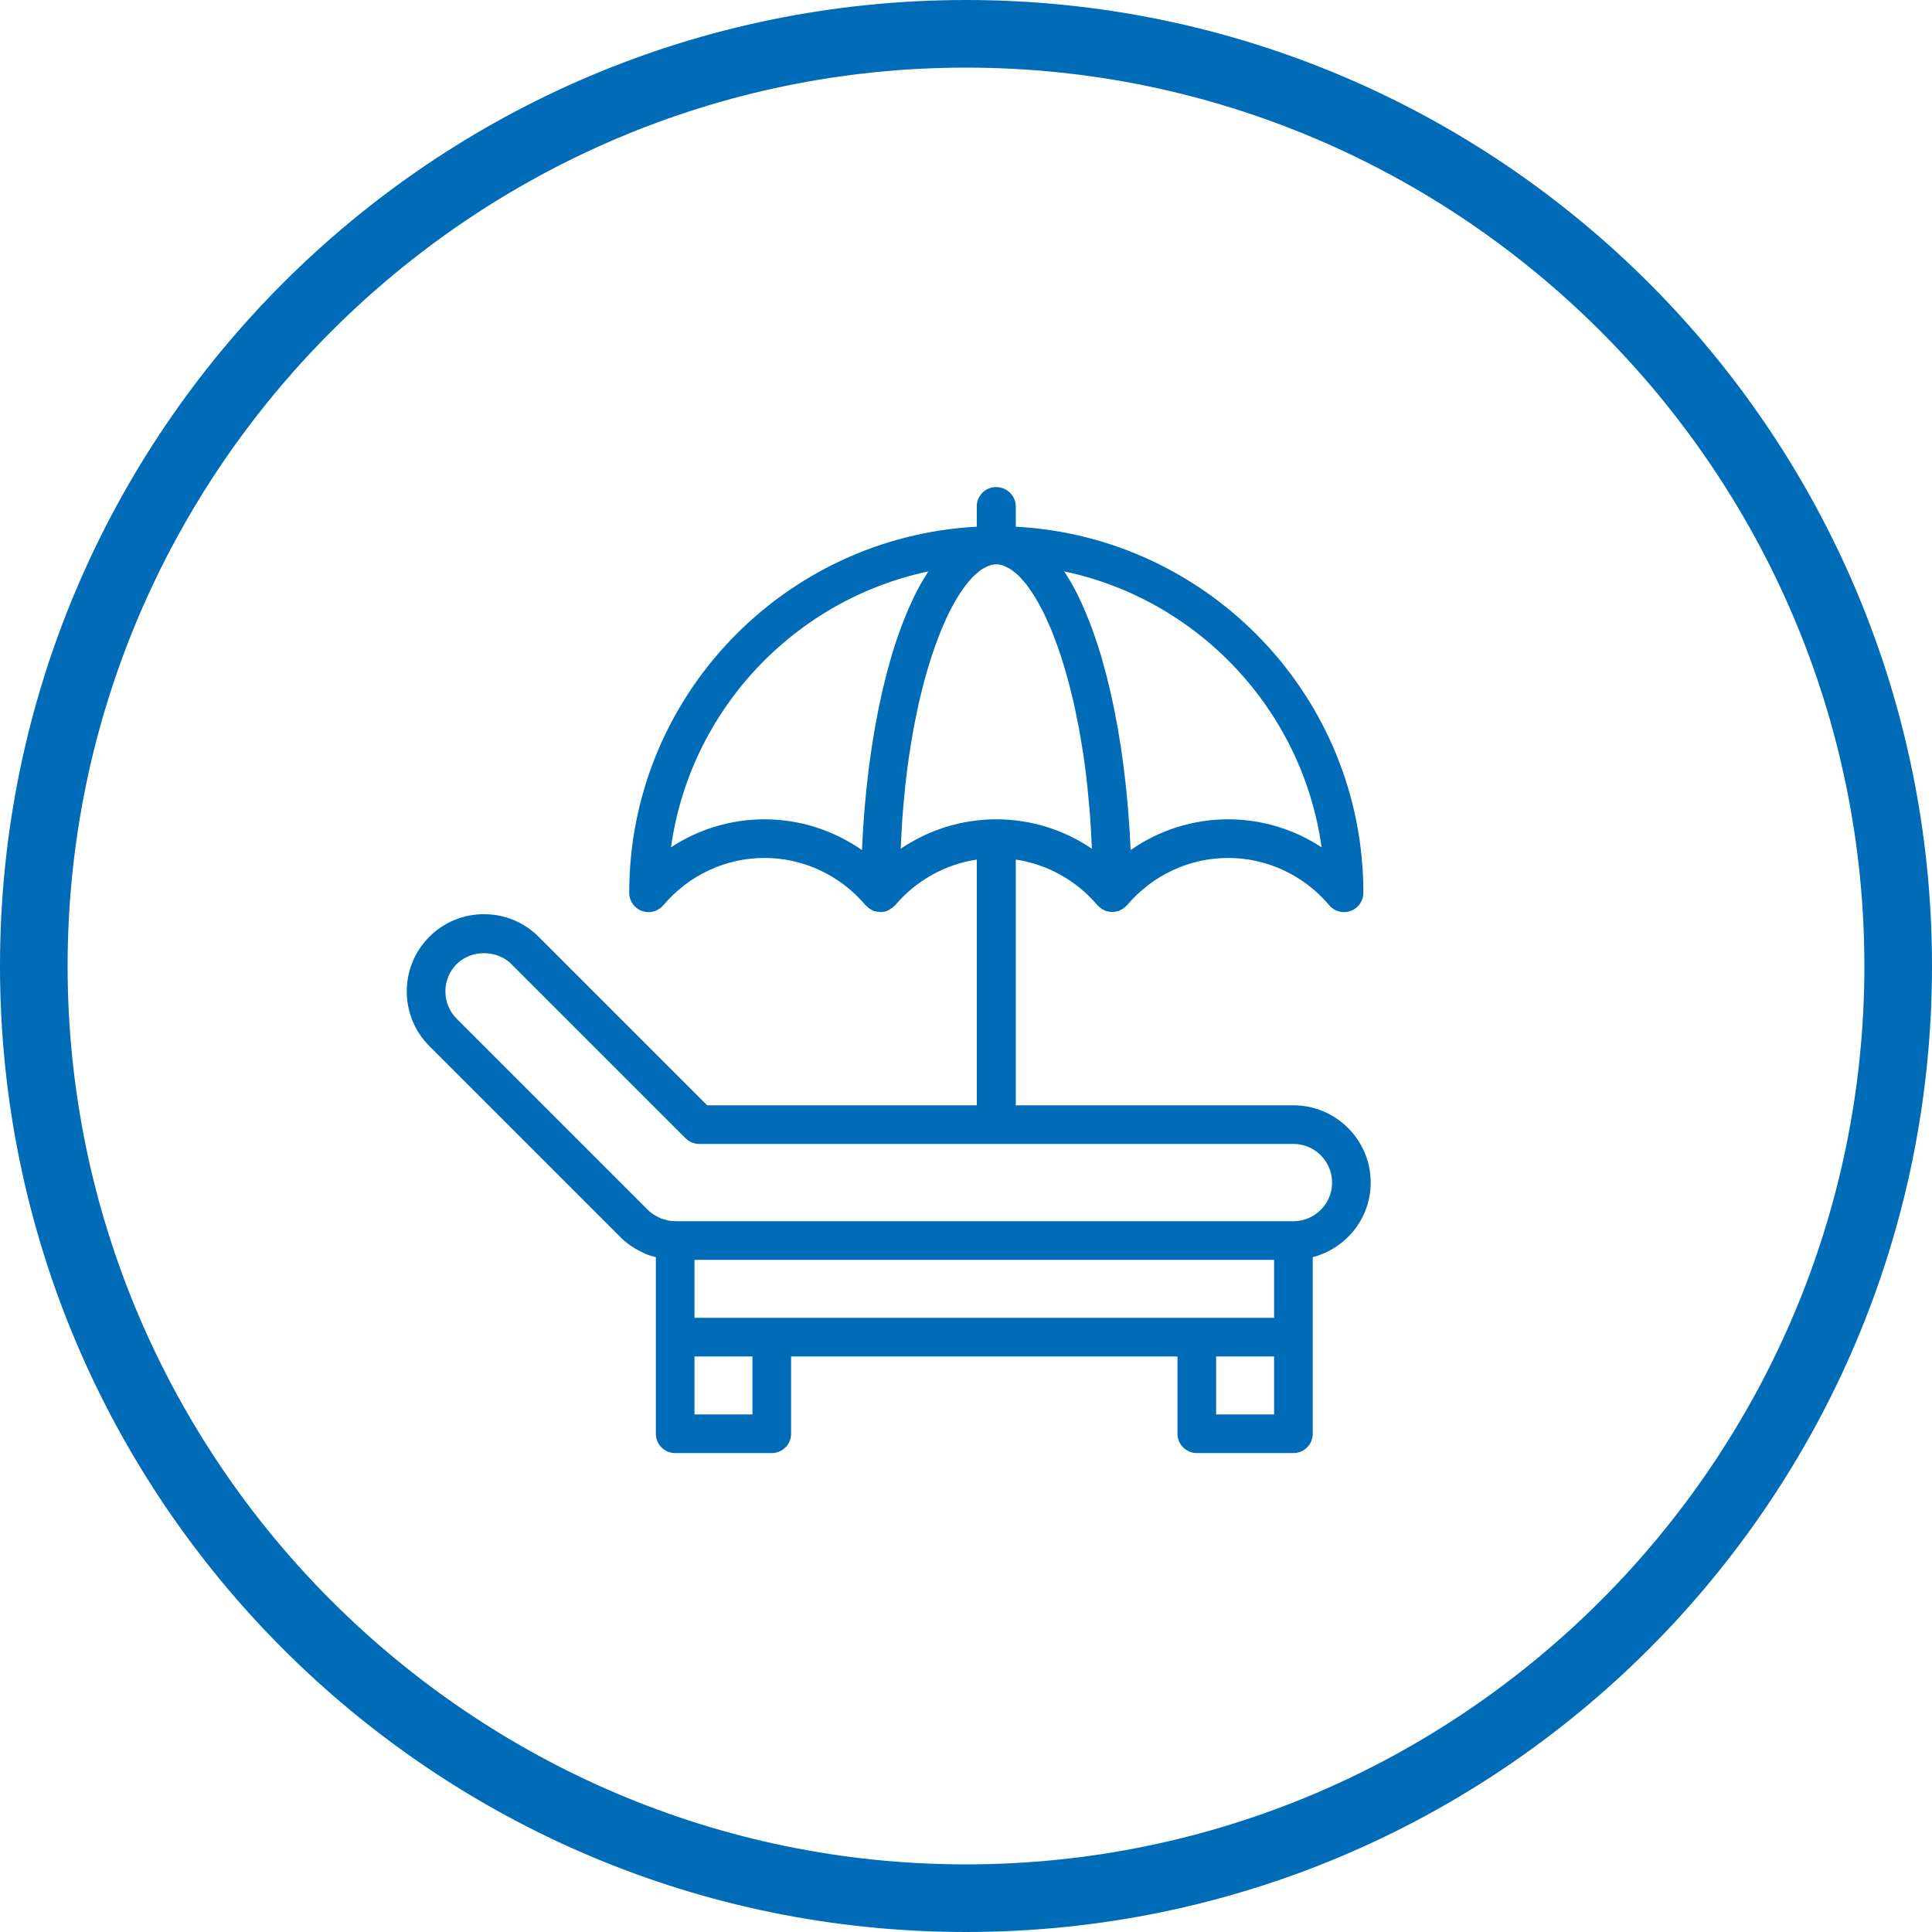 <?xml version="1.0" encoding="UTF-8"?>
<svg id="Ebene_1" data-name="Ebene 1" xmlns="http://www.w3.org/2000/svg" version="1.1" viewBox="0 0 100 100">
  <defs>
    <style>
      .cls-1 {
        fill: #006cb7;
      }

      .cls-1, .cls-2 {
        stroke-width: 0px;
      }

      .cls-2 {
        fill: #006cb7;
      }
    </style>
  </defs>
  <path class="cls-2" d="M50,3.5c25.6,0,46.5,20.9,46.5,46.5s-20.9,46.5-46.5,46.5S3.5,75.6,3.5,50,24.4,3.5,50,3.5M50,0C22.4,0,0,22.4,0,50s22.4,50,50,50,50-22.4,50-50S77.6,0,50,0h0Z"/>
  <path class="cls-1" d="M70.947,61.211c0-2.206-1.794-4-4-4h-14.369v-12.719c1.629.246,3.133,1.072,4.227,2.365.021.025.05.041.073.063.04.038.078.076.124.107.041.028.084.049.129.071.032.016.06.039.094.052.016.006.032.005.048.009.049.015.098.022.148.029.05.007.098.016.148.016.049,0,.097-.009.146-.016.052-.008.102-.015.152-.03.015-.005.03-.004.045-.009.032-.012.057-.034.088-.048.048-.023.095-.046.139-.076.043-.03.079-.065.116-.101.025-.024.055-.04.077-.067,1.316-1.557,3.226-2.45,5.236-2.45s3.92.893,5.236,2.45c.194.23.476.354.764.354.115,0,.231-.02.344-.061.395-.144.656-.519.656-.939,0-10.136-7.984-18.419-17.99-18.949v-1.051c0-.552-.467-1-1.02-1s-1,.448-1,1v1.051c-10.006.53-17.99,8.813-17.99,18.949,0,.42.262.795.656.939.112.041.229.061.344.061.289,0,.57-.125.764-.354,1.316-1.557,3.225-2.45,5.236-2.45s3.919.893,5.237,2.45c.021.025.049.04.072.063.039.038.078.076.124.107.041.028.085.049.129.071.032.016.06.039.094.052.015.005.03.003.044.008.067.021.135.03.205.036.032.003.063.017.095.017.007,0,.013-.004.02-.004.109-.002.218-.019.324-.057.015-.005.026-.016.041-.022.031-.013.057-.032.086-.048.092-.05.172-.111.243-.185.015-.015.036-.021.05-.038,1.093-1.293,2.597-2.119,4.227-2.365v12.719h-13.955l-8.724-8.724c-.753-.753-1.758-1.169-2.829-1.169s-2.075.415-2.828,1.169c-1.56,1.559-1.56,4.097,0,5.657l9.9,9.9c.314.313.696.576,1.113.77.034.019.132.069.169.085.153.065.311.11.525.169.005.002.011.003.017.004v9.139c0,.552.448,1,1,1h5c.552,0,1-.448,1-1v-4h20v4c0,.552.447,1,1,1h5c.553,0,1-.448,1-1v-9.142c1.72-.447,3-2,3-3.858ZM68.406,43.857c-1.427-.938-3.103-1.45-4.838-1.45-1.821,0-3.575.565-5.047,1.592-.002-.049-.005-.098-.008-.146-.011-.246-.024-.491-.038-.736-.005-.086-.009-.171-.015-.257-.021-.331-.045-.662-.072-.991-.002-.023-.004-.046-.006-.069-.026-.302-.054-.603-.085-.902-.01-.098-.021-.196-.032-.294-.025-.226-.051-.452-.078-.676-.013-.108-.027-.217-.041-.325-.029-.226-.061-.451-.093-.674-.013-.092-.026-.184-.04-.276-.095-.624-.202-1.236-.321-1.833-.017-.087-.036-.173-.054-.259-.044-.213-.089-.424-.136-.632-.022-.096-.044-.191-.066-.286-.048-.203-.097-.404-.148-.603-.022-.085-.043-.171-.065-.256-.067-.253-.136-.501-.207-.746-.007-.024-.013-.048-.02-.072-.08-.268-.162-.53-.248-.787-.023-.07-.047-.137-.071-.205-.063-.183-.127-.364-.193-.541-.031-.085-.064-.167-.096-.25-.063-.162-.127-.32-.192-.476-.033-.078-.065-.156-.098-.232-.078-.179-.159-.353-.241-.523-.021-.043-.041-.089-.062-.132-.103-.208-.209-.408-.318-.602-.032-.056-.065-.109-.097-.164-.079-.135-.158-.266-.24-.393-.018-.028-.035-.059-.053-.086,6.939,1.466,12.33,7.178,13.318,14.28ZM39.568,42.407c-1.736,0-3.411.513-4.837,1.45.988-7.102,6.379-12.813,13.318-14.28-.018.028-.035.059-.053.087-.08.124-.158.254-.236.387-.034.058-.068.113-.102.172-.107.191-.212.389-.314.594-.026.052-.05.107-.075.16-.077.161-.153.325-.228.494-.035.081-.07.164-.104.246-.063.15-.125.302-.185.458-.034.088-.068.176-.102.266-.062.168-.123.339-.183.513-.027.078-.054.155-.081.234-.084.252-.165.509-.243.772-.013.042-.024.086-.036.129-.066.225-.129.453-.19.685-.025.095-.049.192-.074.289-.048.187-.094.376-.139.567-.024.104-.049.208-.072.313-.045.198-.087.399-.129.601-.02.095-.04.188-.059.284-.059.296-.115.594-.168.897-.002.009-.003.018-.004.026-.051.296-.1.595-.146.896-.015.099-.029.199-.043.299-.031.216-.062.433-.09.652-.015.112-.029.224-.043.337-.027.219-.052.439-.076.66-.011.103-.023.205-.034.309-.03.295-.058.592-.084.889-.002.026-.005.052-.007.078-.027.327-.051.656-.072.985-.006.09-.01.18-.016.27-.014.241-.027.483-.038.725-.002.049-.006.098-.008.148-1.472-1.027-3.226-1.592-5.047-1.592ZM46.62,43.931c.013-.324.031-.641.05-.956.012-.203.021-.411.035-.61.032-.444.073-.873.115-1.298.012-.12.021-.246.033-.364.058-.539.125-1.061.198-1.566.018-.124.04-.238.059-.359.058-.374.117-.745.183-1.099.033-.18.071-.348.106-.523.057-.281.113-.562.173-.829.042-.185.088-.359.132-.538.06-.241.119-.482.182-.71.048-.175.099-.341.149-.509.063-.213.127-.425.193-.626.053-.163.108-.317.163-.472.067-.188.134-.373.202-.549.057-.147.115-.287.173-.426.07-.165.14-.325.211-.479.06-.129.119-.254.18-.374.072-.144.146-.281.219-.412.06-.109.121-.216.182-.316.075-.123.151-.236.227-.347.06-.088.121-.177.181-.257.078-.102.156-.192.234-.28.059-.067.117-.137.176-.196.082-.081.163-.146.244-.212.054-.044.109-.095.163-.132.089-.061.178-.102.266-.143.044-.021.089-.051.133-.067.131-.046.26-.072.386-.072s.255.026.386.072c.044.016.089.046.133.067.088.041.176.082.266.143.054.037.108.088.163.132.081.066.162.131.244.212.059.059.117.129.176.196.078.088.156.177.234.28.06.08.121.169.181.257.076.11.151.223.227.347.061.1.122.207.182.316.074.132.147.269.22.413.06.12.12.244.179.372.071.154.141.314.211.48.058.139.116.28.173.426.068.175.135.359.201.546.055.156.111.313.165.477.065.198.128.407.19.617.051.171.102.34.151.518.062.225.12.462.179.699.045.182.092.36.135.549.059.258.113.531.168.801.037.185.077.363.112.554.06.325.114.666.168,1.007.024.153.051.297.074.453.073.5.138,1.016.196,1.549.018.163.03.336.046.502.037.38.074.761.103,1.157.017.229.027.469.041.704.017.289.034.579.046.875-1.45-.984-3.168-1.524-4.948-1.524-.002,0-.005.001-.007.001-.001,0-.002-.001-.003-.001-.002,0-.004.001-.006.001-1.774.003-3.486.542-4.933,1.523ZM65.947,68.211h-30v-3h30v3ZM38.947,73.211h-3v-3h3v3ZM65.947,73.211h-3v-3h3v3ZM66.947,63.211h-31.949c-.031-.003-.063-.005-.087-.006-.12-.002-.239-.011-.352-.036l-.166-.05c-.072-.019-.144-.035-.169-.044-.023-.013-.097-.052-.121-.064-.23-.107-.415-.233-.566-.383l-9.899-9.899c-.779-.78-.78-2.049,0-2.829.751-.751,2.078-.751,2.829,0l9.017,9.017c.188.188.442.293.707.293h30.757c1.103,0,2,.897,2,2s-.897,2-2,2Z"/>
</svg>